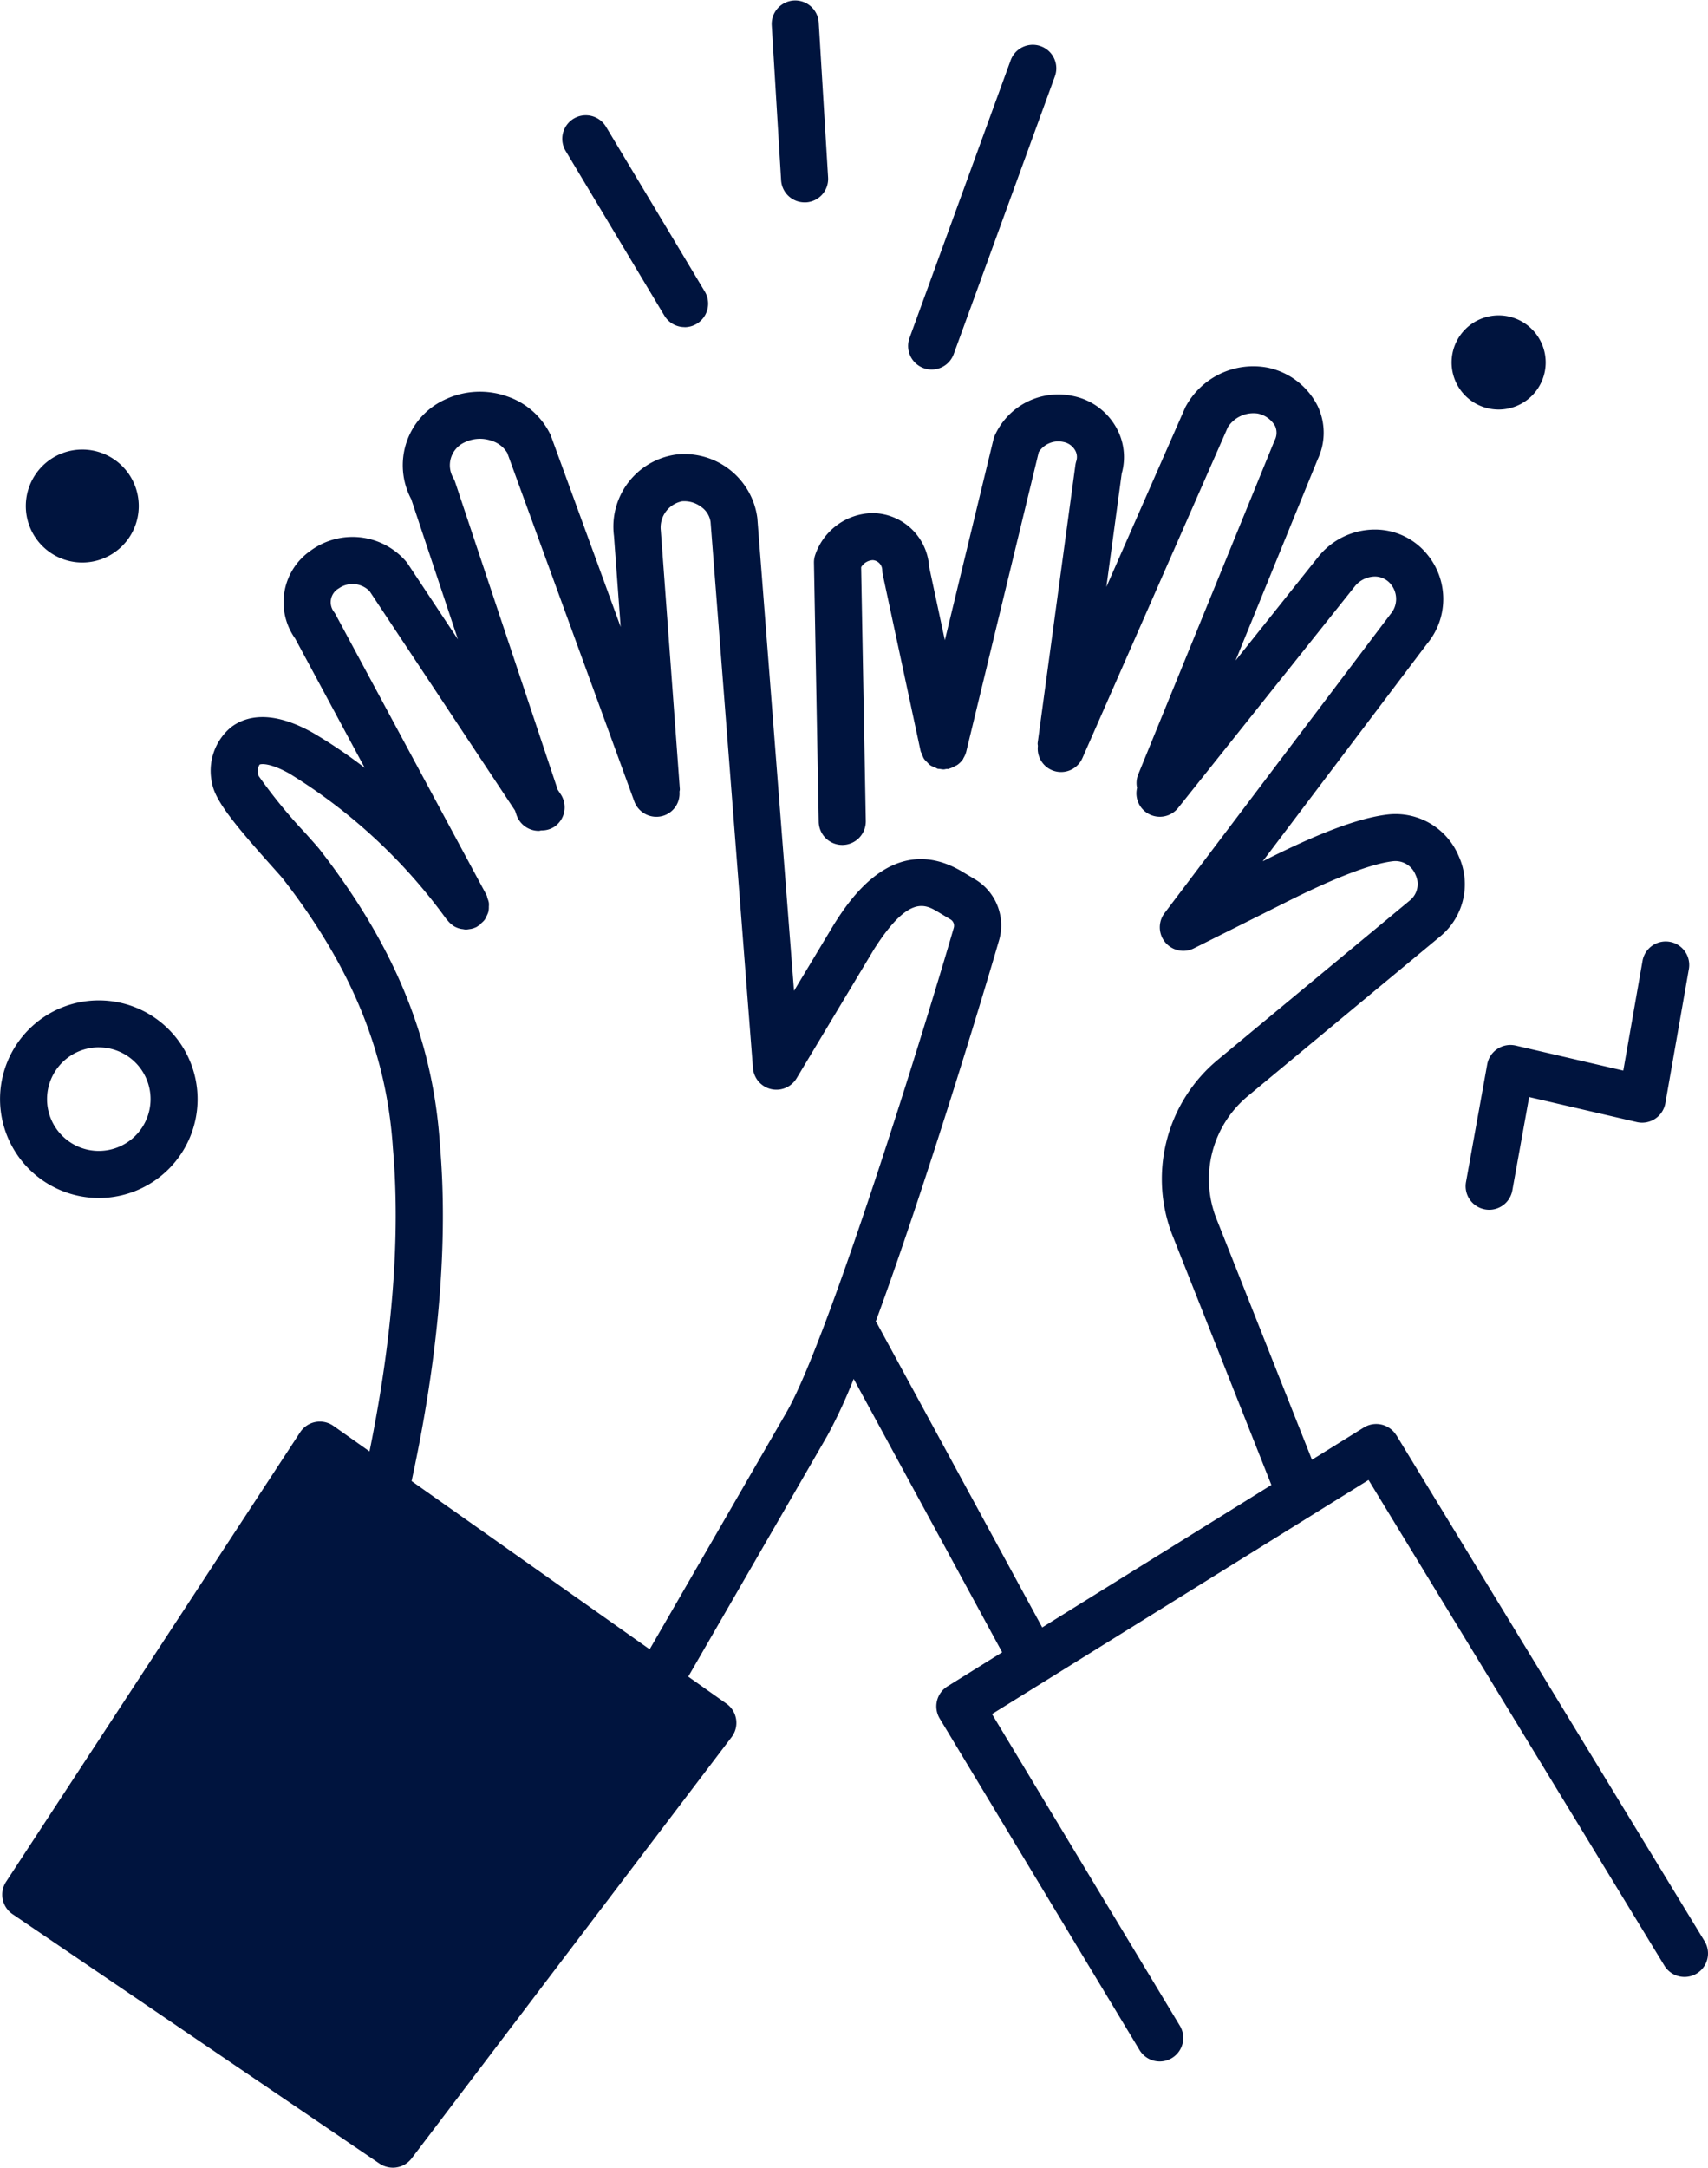<?xml version="1.0" encoding="UTF-8"?>
<svg xmlns="http://www.w3.org/2000/svg" width="143.535" height="182.089" viewBox="0 0 143.535 182.089">
  <path id="Path_1034" data-name="Path 1034" d="M68.366,17.122c-.041,0-.081,0-.123,0a1.978,1.978,0,0,1-1.971-1.858L65.482,2.219a1.978,1.978,0,0,1,3.948-.239l.791,13.049A1.978,1.978,0,0,1,68.366,17.122Zm9.879,13.921a1.941,1.941,0,0,0,.678.121,1.974,1.974,0,0,0,1.856-1.3l8.5-23.329a1.977,1.977,0,1,0-3.715-1.354l-8.5,23.329A1.977,1.977,0,0,0,78.246,31.043ZM58.165,27.6a1.978,1.978,0,0,1-1.7-.959L48.164,12.8a1.977,1.977,0,0,1,3.391-2.034l8.3,13.84a1.979,1.979,0,0,1-1.694,3Zm59.81,93.079,25.9,42.507a1.976,1.976,0,0,1-3.374,2.058l-24.862-40.8L83.995,144.107l15.8,26.206a1.978,1.978,0,0,1-3.386,2.045L79.6,144.481a1.979,1.979,0,0,1,.649-2.7l4.6-2.861L72.37,115.95a42.509,42.509,0,0,1-2.212,4.773L58.469,140.964l3.209,2.268a1.979,1.979,0,0,1,.433,2.812L35.223,181.431a1.977,1.977,0,0,1-1.576.781,2.041,2.041,0,0,1-1.119-.34L1.685,160.915a1.98,1.98,0,0,1-.544-2.718l24.713-37.762a1.977,1.977,0,0,1,2.8-.532l3.029,2.141c1.936-9.524,2.608-18.092,1.967-25.463-.524-8.023-3.47-15.217-9.278-22.683-.156-.188-.5-.567-.911-1.03-3.147-3.515-4.725-5.476-5-6.9a4.766,4.766,0,0,1,1.584-4.757c1.168-.888,3.3-1.534,6.856.455a41.107,41.107,0,0,1,4.379,2.958L25.438,53.769a5.263,5.263,0,0,1,1.283-7.38,5.948,5.948,0,0,1,8.013.874,1.825,1.825,0,0,1,.16.208l4.219,6.36L35.189,42.055a6.065,6.065,0,0,1,2.778-8.341,6.857,6.857,0,0,1,5.3-.289,6.27,6.27,0,0,1,3.638,3.246l5.884,16.115-.562-7.639a6.112,6.112,0,0,1,5.178-6.835,6.178,6.178,0,0,1,6.87,5.324l3.082,39.719L70.7,77.794c1.263-1.989,5.028-7.908,10.819-4.435l.988.593a4.5,4.5,0,0,1,2.042,5.287c-1.366,4.725-6.244,20.81-10.33,31.91a.451.451,0,0,0,.05.058.341.341,0,0,1,.059.073l13.887,25.55,19.257-11.968-8.248-20.807a13.011,13.011,0,0,1,3.728-14.893l16.222-13.454a1.776,1.776,0,0,0,.412-2.1,1.811,1.811,0,0,0-1.908-1.139c-2.778.327-7.629,2.764-9.255,3.582l-.022.011-7.443,3.723a1.977,1.977,0,0,1-2.462-2.96l18.982-25.109a1.946,1.946,0,0,0,.075-2.463,1.722,1.722,0,0,0-1.394-.7,2.2,2.2,0,0,0-1.688.842L99.641,67.984a1.966,1.966,0,0,1-3.454-1.68,1.924,1.924,0,0,1,.081-1.093l11.467-28.074a1.375,1.375,0,0,0,.051-1.224,2.18,2.18,0,0,0-1.467-1.054,2.556,2.556,0,0,0-2.5,1.141L91.6,63.787a1.96,1.96,0,0,1-3.75-.985.9.9,0,0,0-.01-.114.6.6,0,0,1-.007-.161L91,39.2a2.112,2.112,0,0,1,.083-.36,1.116,1.116,0,0,0-.114-.909,1.439,1.439,0,0,0-.967-.68,1.95,1.95,0,0,0-2.078.852L81.832,63.257a1.978,1.978,0,0,1-.245.567l0,0v0a.085.085,0,0,0,0,.013h0l0,.012a.053.053,0,0,1-.007.015,1.952,1.952,0,0,1-.488.506.769.769,0,0,1-.119.066c-.026.013-.054.026-.079.04a1.94,1.94,0,0,1-.456.2.21.21,0,0,0-.046.021.209.209,0,0,1-.054.023.327.327,0,0,1-.091,0,.38.38,0,0,0-.079,0l-.03.005-.023,0-.038.009h0a.669.669,0,0,1-.151.023,1.359,1.359,0,0,1-.216-.024h0l-.076-.012-.05-.005h0a.6.6,0,0,1-.067-.008l-.029,0-.029,0a.6.6,0,0,1-.153-.067.9.9,0,0,0-.1-.05l-.062-.024h0a1.579,1.579,0,0,1-.34-.163,1.256,1.256,0,0,1-.2-.187h0l-.066-.07-.03-.03-.028-.027a1.351,1.351,0,0,1-.2-.225,1.538,1.538,0,0,1-.144-.322l-.028-.077a.872.872,0,0,0-.05-.105h0a.59.59,0,0,1-.065-.158L74.813,48.379a2.049,2.049,0,0,1-.043-.411.859.859,0,0,0-.789-.791,1.208,1.208,0,0,0-.983.593l.391,21.317A1.978,1.978,0,0,1,71.448,71.1h-.038a1.978,1.978,0,0,1-1.977-1.941l-.4-21.748a1.978,1.978,0,0,1,.1-.66,5.18,5.18,0,0,1,4.842-3.527,4.813,4.813,0,0,1,4.737,4.508L80.033,53.9l4.085-16.87a1.965,1.965,0,0,1,.069-.229,5.859,5.859,0,0,1,6.631-3.41,5.372,5.372,0,0,1,3.57,2.562,5.068,5.068,0,0,1,.508,3.944l-1.291,9.531,6.639-15.1a6.464,6.464,0,0,1,6.983-3.31,6.1,6.1,0,0,1,4.12,3.181,5.218,5.218,0,0,1,.018,4.508l-6.9,16.9,6.92-8.673a6.1,6.1,0,0,1,4.777-2.329h0a5.653,5.653,0,0,1,4.439,2.129,5.875,5.875,0,0,1-.042,7.464L106.743,72.474c3.291-1.653,7.427-3.569,10.5-3.93a5.75,5.75,0,0,1,5.976,3.505,5.678,5.678,0,0,1-1.494,6.681L105.49,92.2a9.069,9.069,0,0,0-2.6,10.384l7.994,20.16,4.355-2.706a1.978,1.978,0,0,1,2.733.65Zm-62.75,17.989,11.507-19.925c3.49-6.058,11.518-31.941,14.049-40.68a.617.617,0,0,0-.3-.722l-.989-.593h0c-1.109-.664-2.483-1.487-5.419,3.125l-6.5,10.83a1.978,1.978,0,0,1-3.667-.865L60.345,43.973a1.868,1.868,0,0,0-.761-1.251,2.367,2.367,0,0,0-1.635-.49,2.245,2.245,0,0,0-1.787,2.45l1.6,21.73a.464.464,0,0,1-.015.132.616.616,0,0,0-.015.1,1.951,1.951,0,0,1-1.265,1.971,1.977,1.977,0,0,1-2.535-1.18L43.259,38.17a2.331,2.331,0,0,0-1.3-1.014,2.94,2.94,0,0,0-2.283.126A2.112,2.112,0,0,0,38.7,40.23a2.059,2.059,0,0,1,.18.391L47.5,66.464l.253.382a1.978,1.978,0,0,1-.556,2.74,1.926,1.926,0,0,1-1.066.293c-.029,0-.059.01-.088.017a.632.632,0,0,1-.137.021,1.979,1.979,0,0,1-1.876-1.352l-.117-.352L31.689,49.783a2.006,2.006,0,0,0-2.59-.233,1.335,1.335,0,0,0-.4,1.977,1.66,1.66,0,0,1,.154.249L41.512,75.3a.647.647,0,0,1,.057.172,1.009,1.009,0,0,0,.03.113l.028.079a1.422,1.422,0,0,1,.084.293,1.6,1.6,0,0,1,0,.313l0,.028,0,.036,0,.046a1.669,1.669,0,0,1-.036.324,1.65,1.65,0,0,1-.114.292l-.028.06-.029.061a1.592,1.592,0,0,1-.143.265,1.52,1.52,0,0,1-.229.239h0l-.051.047a.932.932,0,0,0-.077.083.619.619,0,0,1-.124.12.155.155,0,0,1-.048.02.185.185,0,0,0-.043.017.181.181,0,0,0-.024.02l-.007.007,0,0a.2.2,0,0,1-.043.036,1.932,1.932,0,0,1-.524.186l-.049.006-.049.006-.064.01a1.532,1.532,0,0,1-.246.027,1.087,1.087,0,0,1-.194-.023l-.033-.006-.049-.008-.059-.007a.632.632,0,0,1-.089-.013,1.921,1.921,0,0,1-.621-.249.453.453,0,0,1-.06-.045l-.033-.027a1.942,1.942,0,0,1-.425-.419.175.175,0,0,0-.037-.037.172.172,0,0,1-.037-.037A45.941,45.941,0,0,0,24.942,65.1c-1.641-.919-2.4-.816-2.5-.745a.988.988,0,0,0-.128.734,1.8,1.8,0,0,1,.04.2A44.156,44.156,0,0,0,26.4,70.223l0,.005c.457.51.828.927,1.046,1.188C33.813,79.59,37.022,87.472,37.6,96.278c.708,8.153-.093,17.674-2.38,28.258ZM8.934,100.756a8.3,8.3,0,1,0-8.3-8.3A8.313,8.313,0,0,0,8.934,100.756Zm0-12.653a4.349,4.349,0,1,1-4.35,4.349A4.355,4.355,0,0,1,8.934,88.1ZM125.61,89.53a1.981,1.981,0,0,1,2.4-1.576l9.036,2.1,1.615-9.213a1.977,1.977,0,1,1,3.895.684l-1.977,11.269a1.981,1.981,0,0,1-2.4,1.584l-9.045-2.1-1.412,7.839a1.976,1.976,0,0,1-1.943,1.628,1.95,1.95,0,0,1-.352-.032,1.978,1.978,0,0,1-1.6-2.295ZM7.55,47.375A4.745,4.745,0,1,0,2.8,42.63,4.744,4.744,0,0,0,7.55,47.375ZM130.524,30.57a3.954,3.954,0,1,1-3.955-3.954A3.955,3.955,0,0,1,130.524,30.57Z" transform="translate(-0.63 -0.122)" fill="#00143e" fill-rule="evenodd"></path>
</svg>
